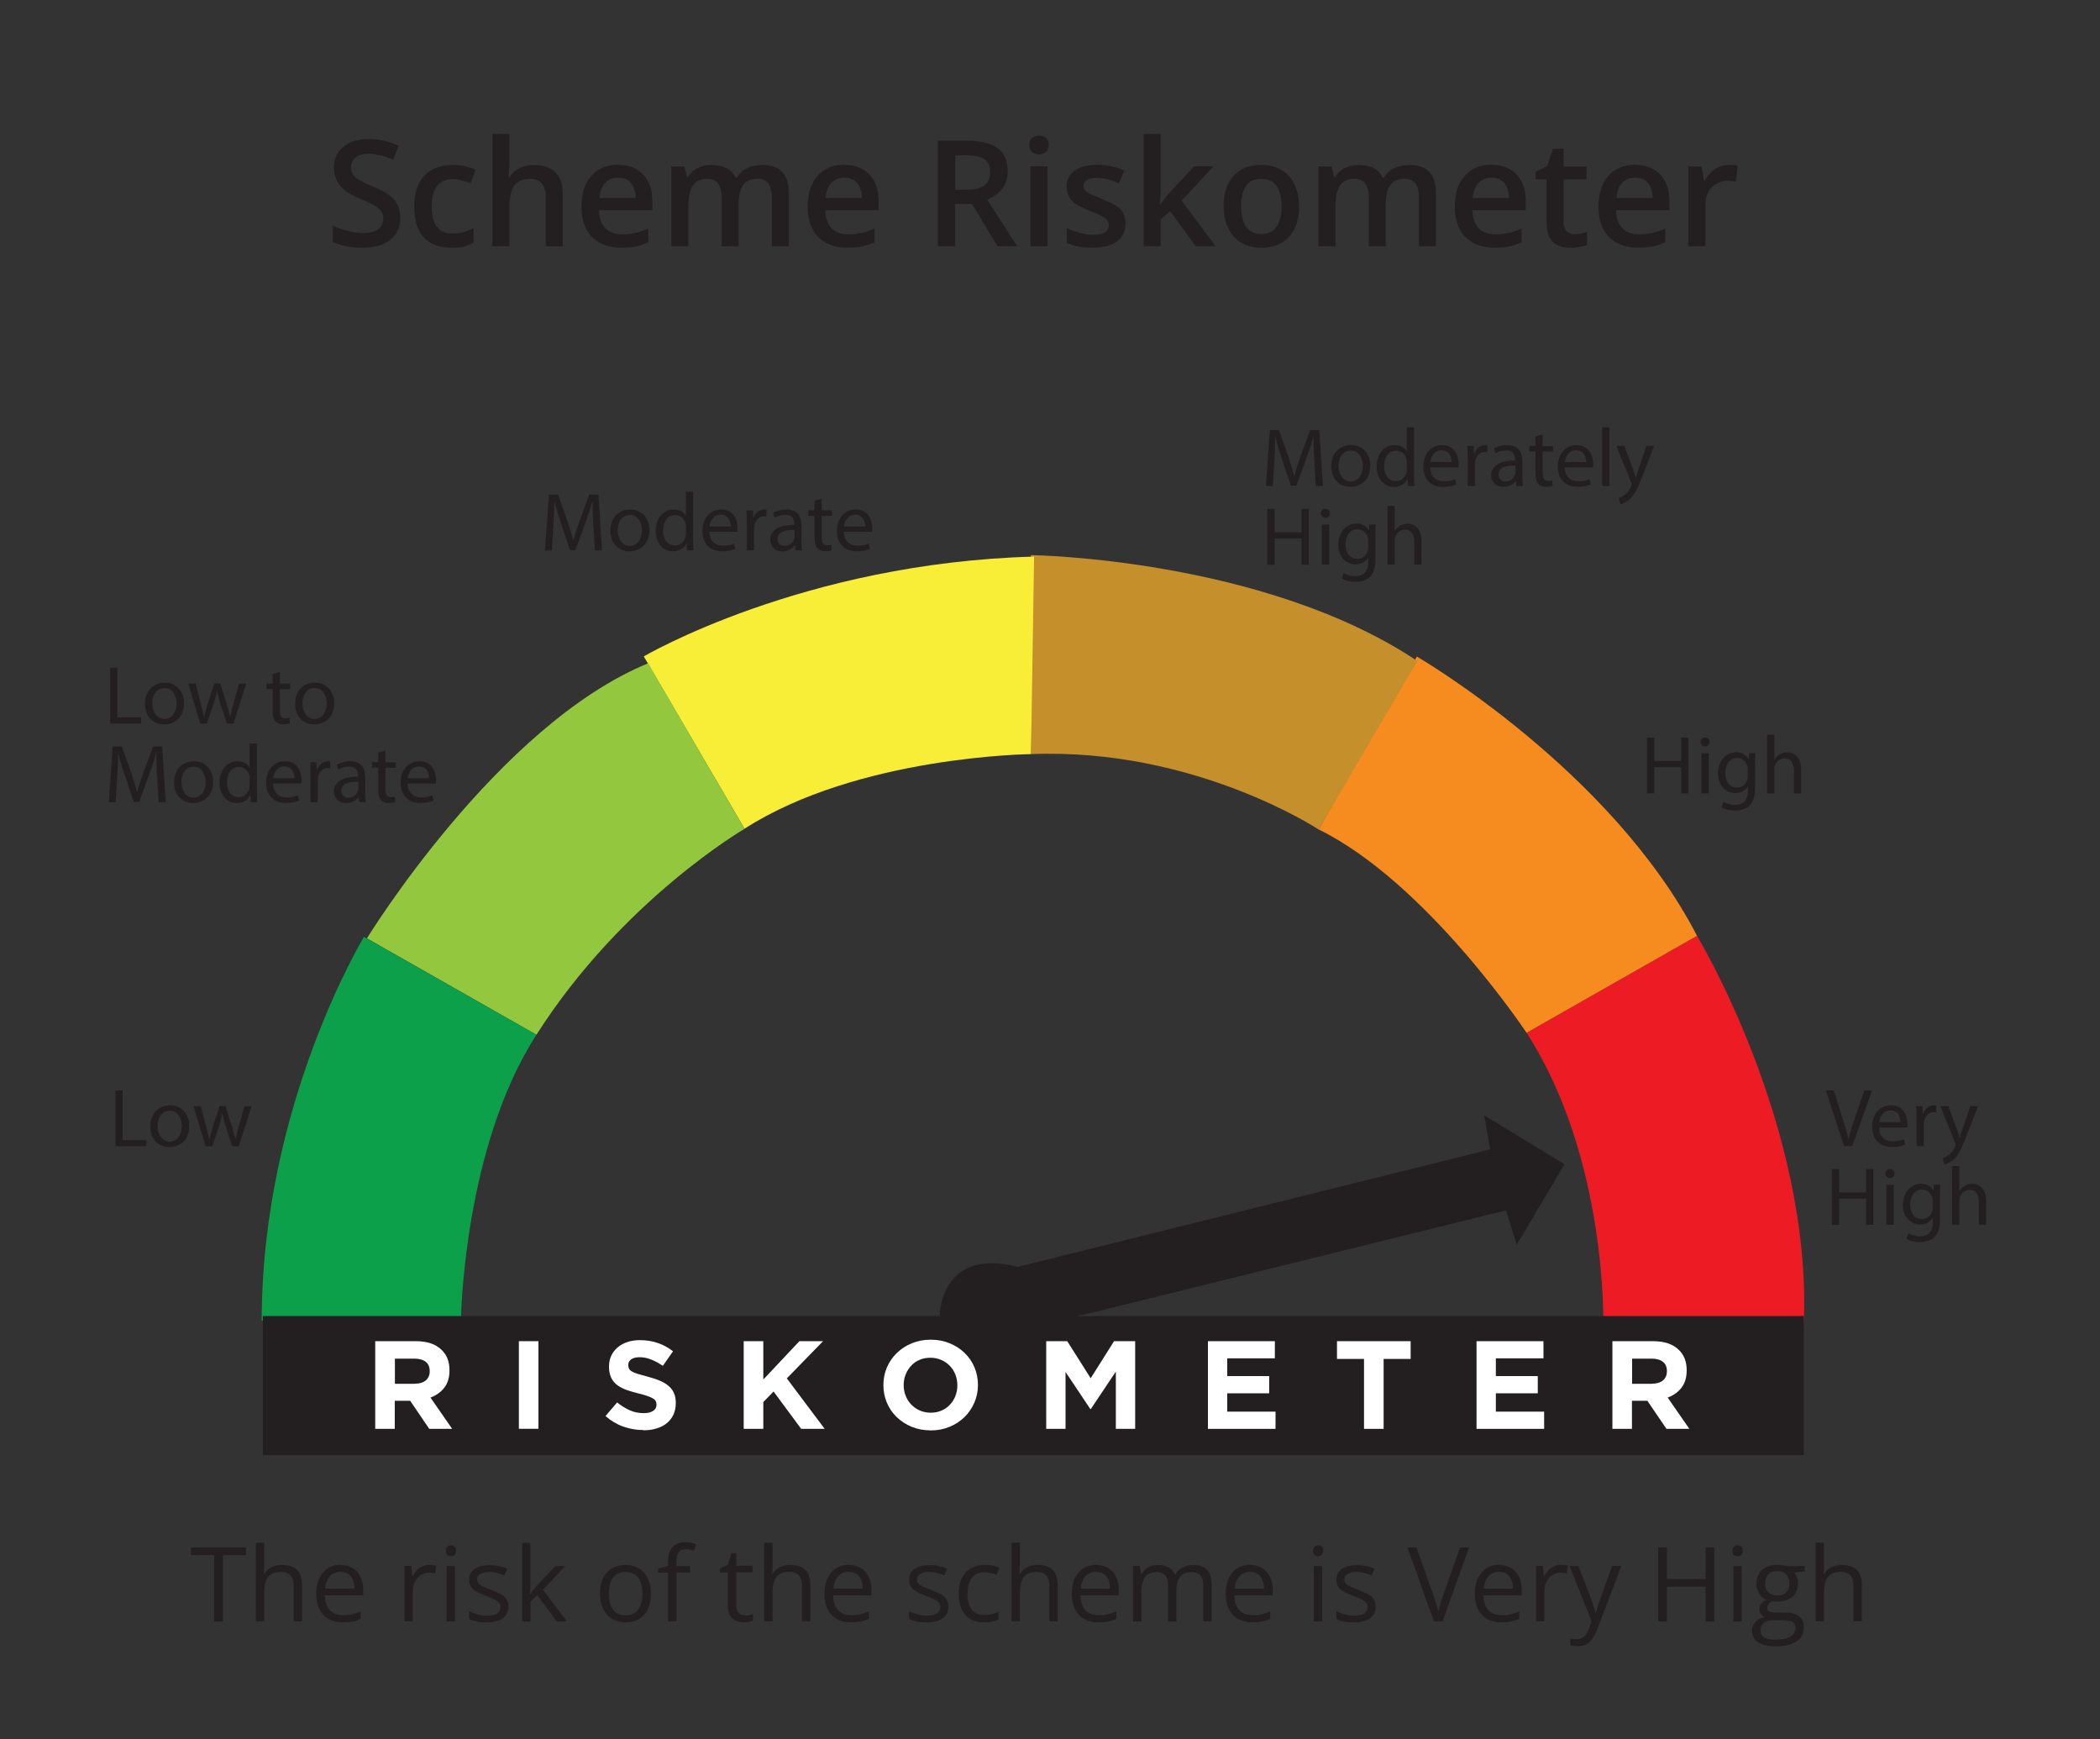 <?xml version="1.0" encoding="UTF-8"?>
<svg id="Layer_1" data-name="Layer 1" xmlns="http://www.w3.org/2000/svg" viewBox="0 0 280.51 232.26">
  <rect x="0" y="0" width="280.51" height="232.26" fill="#333333" stroke="none"/>
  <defs>
    <style>
      .cls-1, .cls-2 {
        fill: #fff;
      }

      .cls-3 {
        fill: #0da04a;
      }

      .cls-3, .cls-2, .cls-4 {
        fill-rule: evenodd;
      }

      .cls-5 {
        fill: #f68c1f;
      }

      .cls-6 {
        fill: #c58f2c;
      }

      .cls-7 {
        fill: #f8ed37;
      }

      .cls-4, .cls-8 {
        fill: none;
      }

      .cls-9 {
        fill: #93c83e;
      }

      .cls-10 {
        fill: #ed1c24;
      }

      .cls-11 {
        fill: #231f20;
      }
    </style>
  </defs>
  <g>
    <path class="cls-11" d="m29.76,216.56h-1.15v-8.86h-3.1v-1.01h7.35v1.01h-3.09v8.86Z"/>
    <path class="cls-11" d="m35.29,206.05v3.14c0,.18,0,.36-.01.54,0,.18-.02.35-.05.5h.07c.15-.26.35-.48.58-.66s.5-.31.81-.41c.3-.09.62-.14.96-.14.59,0,1.09.09,1.49.28.4.19.7.48.9.88.2.4.3.91.3,1.54v4.82h-1.11v-4.75c0-.62-.14-1.08-.42-1.38-.28-.31-.71-.46-1.29-.46-.55,0-.99.1-1.31.31-.33.21-.56.52-.7.92s-.21.9-.21,1.49v3.87h-1.12v-10.5h1.12Z"/>
    <path class="cls-11" d="m45.5,209.02c.63,0,1.17.14,1.62.42.45.28.79.67,1.03,1.17.24.5.36,1.09.36,1.76v.7h-5.11c.01.87.23,1.53.65,1.98.42.45,1.01.68,1.77.68.47,0,.88-.04,1.24-.13.36-.08.73-.21,1.12-.38v.99c-.37.17-.74.29-1.11.36-.37.08-.8.11-1.3.11-.71,0-1.33-.14-1.86-.44-.53-.29-.94-.72-1.23-1.28s-.44-1.25-.44-2.07.13-1.49.4-2.07c.27-.58.65-1.03,1.13-1.35.49-.31,1.06-.47,1.72-.47Zm-.01.92c-.6,0-1.08.2-1.43.59s-.57.94-.63,1.64h3.91c0-.44-.07-.83-.21-1.16-.13-.33-.33-.6-.6-.78-.27-.19-.62-.28-1.04-.28Z"/>
    <path class="cls-11" d="m57.37,209.02c.15,0,.3,0,.47.02s.31.04.43.06l-.14,1.04c-.12-.03-.26-.06-.4-.07-.15-.02-.29-.03-.42-.03-.3,0-.58.06-.84.18s-.49.29-.69.51c-.2.22-.35.49-.47.8s-.17.66-.17,1.04v3.97h-1.13v-7.4h.93l.12,1.36h.05c.15-.27.34-.53.55-.75.22-.23.47-.41.75-.54s.6-.2.96-.2Z"/>
    <path class="cls-11" d="m60.23,206.39c.18,0,.34.06.48.18.13.12.2.3.2.56s-.07.43-.2.55c-.13.12-.29.18-.48.18s-.35-.06-.48-.18c-.13-.12-.19-.31-.19-.55s.06-.44.19-.56c.13-.12.29-.18.48-.18Zm.55,2.77v7.4h-1.12v-7.4h1.12Z"/>
    <path class="cls-11" d="m67.93,214.53c0,.47-.12.87-.35,1.19-.24.32-.57.56-1.01.73-.44.16-.96.24-1.57.24-.52,0-.97-.04-1.34-.12s-.71-.2-.99-.34v-1.03c.3.15.66.28,1.08.41.42.12.85.18,1.28.18.64,0,1.1-.1,1.39-.31.29-.21.43-.49.43-.84,0-.2-.06-.38-.17-.54s-.31-.31-.58-.45-.64-.31-1.12-.48c-.47-.18-.88-.36-1.23-.54s-.61-.39-.8-.65-.28-.59-.28-1c0-.62.25-1.11.76-1.44.51-.34,1.17-.5,1.99-.5.45,0,.86.04,1.25.13.39.09.75.21,1.09.35l-.38.9c-.31-.13-.63-.24-.98-.33-.35-.09-.7-.13-1.06-.13-.52,0-.91.08-1.19.26-.28.17-.42.41-.42.7,0,.23.06.42.19.57.13.15.33.29.62.42.28.13.66.28,1.12.46.46.17.86.35,1.2.53.34.18.6.4.78.66s.27.59.27,1Z"/>
    <path class="cls-11" d="m70.85,206.05v5.45c0,.18,0,.4-.02.66-.01.26-.02.49-.03.69h.05c.09-.12.23-.29.42-.52s.34-.41.46-.55l2.46-2.62h1.32l-2.98,3.16,3.19,4.24h-1.35l-2.61-3.5-.9.82v2.68h-1.11v-10.5h1.11Z"/>
    <path class="cls-11" d="m86.96,212.84c0,.61-.08,1.15-.24,1.63-.16.48-.38.88-.68,1.21-.3.33-.66.58-1.08.75s-.9.26-1.43.26c-.5,0-.95-.09-1.36-.26s-.77-.42-1.07-.75c-.3-.33-.53-.73-.7-1.21-.16-.48-.25-1.02-.25-1.63,0-.81.14-1.5.41-2.07s.67-1,1.18-1.3c.51-.3,1.12-.45,1.83-.45s1.27.15,1.77.45c.51.3.9.74,1.18,1.31s.42,1.26.42,2.06Zm-5.63,0c0,.59.08,1.11.24,1.54.16.44.4.77.73,1.01s.75.36,1.27.36.93-.12,1.27-.36c.33-.24.57-.58.73-1.01.16-.44.24-.95.24-1.54s-.08-1.1-.24-1.53c-.16-.43-.4-.76-.73-1-.33-.23-.75-.35-1.28-.35-.77,0-1.33.25-1.69.76-.36.51-.54,1.21-.54,2.11Z"/>
    <path class="cls-11" d="m92.19,210.04h-1.84v6.52h-1.12v-6.52h-1.31v-.54l1.31-.37v-.49c0-.62.09-1.13.28-1.52.18-.39.45-.68.8-.86s.78-.28,1.28-.28c.28,0,.54.03.78.08.24.05.44.11.62.17l-.29.88c-.15-.05-.33-.1-.52-.14-.19-.04-.39-.06-.58-.06-.43,0-.74.14-.95.42-.2.28-.31.71-.31,1.3v.54h1.84v.88Z"/>
    <path class="cls-11" d="m99.53,215.77c.18,0,.37-.02.57-.05.19-.03.35-.07.47-.12v.87c-.13.06-.31.11-.54.15-.23.04-.46.06-.68.06-.39,0-.75-.07-1.07-.21-.32-.14-.57-.37-.77-.7s-.29-.78-.29-1.36v-4.39h-1.05v-.55l1.06-.44.45-1.61h.67v1.71h2.17v.88h-2.17v4.35c0,.46.11.81.32,1.04.21.23.5.34.85.34Z"/>
    <path class="cls-11" d="m103.19,206.05v3.14c0,.18,0,.36-.01.54,0,.18-.02.35-.05.5h.07c.15-.26.35-.48.58-.66s.5-.31.81-.41c.3-.09.62-.14.96-.14.59,0,1.09.09,1.49.28.4.19.7.48.9.88.2.4.3.91.3,1.54v4.82h-1.11v-4.75c0-.62-.14-1.08-.42-1.38-.28-.31-.71-.46-1.29-.46-.55,0-.99.1-1.31.31-.33.21-.56.52-.7.92s-.21.9-.21,1.49v3.87h-1.12v-10.5h1.12Z"/>
    <path class="cls-11" d="m113.39,209.02c.63,0,1.17.14,1.62.42.45.28.79.67,1.03,1.17.24.5.36,1.09.36,1.76v.7h-5.11c.01.87.23,1.53.65,1.98.42.45,1.01.68,1.77.68.47,0,.88-.04,1.24-.13.36-.08.73-.21,1.12-.38v.99c-.37.17-.74.29-1.11.36-.37.08-.8.11-1.3.11-.71,0-1.33-.14-1.86-.44-.53-.29-.94-.72-1.23-1.28s-.44-1.25-.44-2.07.13-1.49.4-2.07c.27-.58.65-1.03,1.13-1.35.49-.31,1.06-.47,1.72-.47Zm-.01.92c-.6,0-1.08.2-1.43.59s-.57.94-.63,1.64h3.91c0-.44-.07-.83-.21-1.16-.13-.33-.33-.6-.6-.78-.27-.19-.62-.28-1.04-.28Z"/>
    <path class="cls-11" d="m126.69,214.53c0,.47-.12.87-.35,1.19-.24.32-.57.56-1.01.73-.44.16-.96.24-1.57.24-.52,0-.97-.04-1.34-.12s-.71-.2-.99-.34v-1.03c.3.15.66.28,1.08.41.42.12.85.18,1.28.18.64,0,1.1-.1,1.39-.31.29-.21.43-.49.43-.84,0-.2-.06-.38-.17-.54s-.31-.31-.58-.45-.64-.31-1.12-.48c-.47-.18-.88-.36-1.23-.54s-.61-.39-.8-.65-.28-.59-.28-1c0-.62.25-1.11.76-1.44.51-.34,1.17-.5,1.99-.5.45,0,.86.04,1.25.13.39.09.75.21,1.09.35l-.38.9c-.31-.13-.63-.24-.98-.33-.35-.09-.7-.13-1.06-.13-.52,0-.91.08-1.19.26-.28.17-.42.41-.42.7,0,.23.06.42.19.57.13.15.33.29.62.42.28.13.66.28,1.12.46.46.17.86.35,1.2.53.34.18.6.4.78.66s.27.59.27,1Z"/>
    <path class="cls-11" d="m131.45,216.69c-.67,0-1.25-.14-1.76-.41-.51-.27-.9-.69-1.19-1.26-.28-.56-.43-1.27-.43-2.13s.15-1.63.45-2.2.71-.99,1.24-1.27c.53-.27,1.12-.41,1.8-.41.37,0,.73.04,1.07.11s.63.17.85.28l-.34.94c-.23-.09-.48-.17-.78-.24-.29-.07-.57-.11-.83-.11-.51,0-.94.11-1.28.33-.34.22-.59.54-.76.97-.17.43-.25.95-.25,1.58s.08,1.11.25,1.53c.16.42.41.75.74.97.33.22.73.33,1.23.33.39,0,.74-.04,1.06-.12s.6-.18.86-.29v1c-.25.13-.52.22-.83.29-.3.07-.66.1-1.08.1Z"/>
    <path class="cls-11" d="m136.23,206.05v3.14c0,.18,0,.36-.01.54,0,.18-.02.35-.05.5h.07c.15-.26.35-.48.58-.66s.5-.31.81-.41c.3-.09.62-.14.96-.14.59,0,1.09.09,1.49.28.4.19.7.48.9.88.2.4.3.91.3,1.54v4.82h-1.11v-4.75c0-.62-.14-1.08-.42-1.38-.28-.31-.71-.46-1.29-.46-.55,0-.99.1-1.31.31-.33.21-.56.52-.7.92s-.21.9-.21,1.49v3.87h-1.12v-10.5h1.12Z"/>
    <path class="cls-11" d="m146.43,209.02c.63,0,1.17.14,1.62.42.45.28.79.67,1.03,1.17.24.5.36,1.09.36,1.76v.7h-5.11c.01.87.23,1.53.65,1.98.42.45,1.01.68,1.77.68.47,0,.88-.04,1.24-.13.36-.08.73-.21,1.12-.38v.99c-.37.17-.74.29-1.11.36-.37.08-.8.11-1.3.11-.71,0-1.33-.14-1.86-.44-.53-.29-.94-.72-1.23-1.28s-.44-1.25-.44-2.07.13-1.49.4-2.07c.27-.58.65-1.03,1.13-1.35.49-.31,1.06-.47,1.72-.47Zm-.01.92c-.6,0-1.08.2-1.43.59s-.57.94-.63,1.64h3.91c0-.44-.07-.83-.21-1.16-.13-.33-.33-.6-.6-.78-.27-.19-.62-.28-1.04-.28Z"/>
    <path class="cls-11" d="m159.38,209.02c.81,0,1.43.21,1.84.64.41.42.62,1.11.62,2.05v4.85h-1.11v-4.79c0-.6-.13-1.05-.39-1.35-.26-.3-.64-.45-1.15-.45-.72,0-1.24.21-1.56.62-.32.41-.49,1.02-.49,1.83v4.14h-1.11v-4.79c0-.4-.06-.73-.17-1s-.29-.46-.51-.6-.51-.2-.86-.2c-.49,0-.88.1-1.18.3-.3.2-.51.5-.64.9-.13.4-.2.89-.2,1.47v3.92h-1.12v-7.4h.9l.17,1.05h.06c.15-.26.34-.47.56-.65.22-.18.48-.31.76-.4.28-.09.58-.13.89-.13.56,0,1.03.1,1.41.31.38.21.66.53.83.96h.06c.24-.43.58-.75,1-.96s.89-.31,1.39-.31Z"/>
    <path class="cls-11" d="m166.99,209.02c.63,0,1.17.14,1.62.42.45.28.79.67,1.03,1.17.24.5.36,1.09.36,1.76v.7h-5.11c.01.87.23,1.53.65,1.98.42.45,1.01.68,1.77.68.47,0,.88-.04,1.24-.13.36-.08.73-.21,1.12-.38v.99c-.37.17-.74.29-1.11.36-.37.08-.8.11-1.3.11-.71,0-1.33-.14-1.86-.44-.53-.29-.94-.72-1.23-1.28s-.44-1.25-.44-2.07.13-1.49.4-2.07c.27-.58.65-1.03,1.13-1.35.49-.31,1.06-.47,1.72-.47Zm-.01.92c-.6,0-1.08.2-1.43.59s-.57.94-.63,1.64h3.91c0-.44-.07-.83-.21-1.16-.13-.33-.33-.6-.6-.78-.27-.19-.62-.28-1.04-.28Z"/>
    <path class="cls-11" d="m176.07,206.39c.18,0,.34.06.48.18.13.12.2.3.2.56s-.07.43-.2.55c-.13.12-.29.18-.48.18s-.35-.06-.48-.18c-.13-.12-.19-.31-.19-.55s.06-.44.19-.56c.13-.12.29-.18.48-.18Zm.55,2.77v7.4h-1.12v-7.4h1.12Z"/>
    <path class="cls-11" d="m183.77,214.53c0,.47-.12.87-.35,1.19-.24.32-.57.56-1.01.73-.44.16-.96.24-1.57.24-.52,0-.97-.04-1.34-.12s-.71-.2-.99-.34v-1.03c.3.15.66.28,1.08.41.42.12.85.18,1.28.18.64,0,1.1-.1,1.39-.31.29-.21.43-.49.43-.84,0-.2-.06-.38-.17-.54s-.31-.31-.58-.45-.64-.31-1.12-.48c-.47-.18-.88-.36-1.23-.54s-.61-.39-.8-.65-.28-.59-.28-1c0-.62.25-1.11.76-1.44.51-.34,1.17-.5,1.99-.5.45,0,.86.04,1.25.13.39.09.75.21,1.09.35l-.38.9c-.31-.13-.63-.24-.98-.33-.35-.09-.7-.13-1.06-.13-.52,0-.91.08-1.19.26-.28.17-.42.41-.42.7,0,.23.06.42.19.57.13.15.33.29.62.42.28.13.66.28,1.12.46.46.17.86.35,1.2.53.34.18.6.4.78.66s.27.59.27,1Z"/>
    <path class="cls-11" d="m196.23,206.69l-3.54,9.87h-1.15l-3.54-9.87h1.2l2.31,6.5c.09.26.18.51.25.75.07.24.14.47.2.69.06.22.11.43.16.64.04-.21.1-.42.16-.64s.13-.46.2-.7c.08-.24.16-.49.26-.76l2.29-6.48h1.21Z"/>
    <path class="cls-11" d="m200.26,209.02c.63,0,1.17.14,1.62.42.45.28.79.67,1.03,1.17.24.5.36,1.09.36,1.76v.7h-5.11c.01.87.23,1.53.65,1.98.42.45,1.01.68,1.77.68.47,0,.88-.04,1.24-.13.36-.08.73-.21,1.12-.38v.99c-.37.17-.74.29-1.11.36-.37.08-.8.11-1.3.11-.71,0-1.33-.14-1.86-.44-.53-.29-.94-.72-1.23-1.28s-.44-1.25-.44-2.07.13-1.49.4-2.07c.27-.58.65-1.03,1.13-1.35.49-.31,1.06-.47,1.72-.47Zm-.01.92c-.6,0-1.08.2-1.43.59s-.57.94-.63,1.64h3.91c0-.44-.07-.83-.21-1.16-.13-.33-.33-.6-.6-.78-.27-.19-.62-.28-1.04-.28Z"/>
    <path class="cls-11" d="m208.53,209.02c.15,0,.3,0,.47.02s.31.04.43.06l-.14,1.04c-.12-.03-.26-.06-.4-.07-.15-.02-.29-.03-.42-.03-.3,0-.58.06-.84.18s-.49.29-.69.51c-.2.22-.35.49-.47.8s-.17.66-.17,1.04v3.97h-1.13v-7.4h.93l.12,1.36h.05c.15-.27.34-.53.55-.75.22-.23.47-.41.75-.54s.6-.2.96-.2Z"/>
    <path class="cls-11" d="m209.65,209.16h1.2l1.63,4.29c.09.25.18.49.26.73.08.23.15.45.22.66.06.21.11.42.15.61h.05c.06-.22.15-.52.27-.89.12-.37.24-.74.38-1.12l1.55-4.29h1.21l-3.22,8.48c-.17.45-.37.85-.6,1.19-.23.34-.5.6-.83.78-.32.18-.72.27-1.17.27-.21,0-.4-.01-.56-.04-.16-.02-.3-.05-.42-.08v-.9c.1.02.22.04.36.06s.29.03.44.03c.28,0,.52-.05.73-.16.2-.11.38-.26.53-.46.15-.2.28-.44.38-.72l.4-1.04-2.96-7.41Z"/>
    <path class="cls-11" d="m228.98,216.56h-1.15v-4.65h-5.18v4.65h-1.15v-9.87h1.15v4.21h5.18v-4.21h1.15v9.87Z"/>
    <path class="cls-11" d="m232.1,206.39c.18,0,.34.06.48.18.13.12.2.3.2.56s-.07.43-.2.55c-.13.12-.29.18-.48.18s-.35-.06-.48-.18c-.13-.12-.19-.31-.19-.55s.06-.44.19-.56c.13-.12.29-.18.48-.18Zm.55,2.77v7.4h-1.12v-7.4h1.12Z"/>
    <path class="cls-11" d="m237.08,219.88c-.97,0-1.72-.18-2.25-.54s-.79-.87-.79-1.52c0-.46.15-.86.44-1.19.29-.33.7-.55,1.23-.65-.19-.09-.36-.23-.5-.41s-.21-.39-.21-.62c0-.27.08-.51.23-.71s.38-.4.69-.59c-.39-.16-.7-.42-.94-.8s-.36-.81-.36-1.31c0-.53.11-.98.33-1.36.22-.38.54-.66.96-.86s.92-.3,1.52-.3c.13,0,.26,0,.39.02.13.01.26.03.38.05.12.02.23.04.32.07h2.54v.72l-1.36.17c.14.18.25.39.34.63.09.25.13.52.13.82,0,.74-.25,1.32-.75,1.76-.5.43-1.19.65-2.06.65-.21,0-.42-.02-.63-.05-.22.12-.39.26-.5.41s-.17.32-.17.51c0,.14.04.26.13.34.09.08.21.15.38.19s.37.06.6.06h1.3c.81,0,1.42.17,1.85.51.43.34.64.83.64,1.48,0,.82-.33,1.45-1,1.88s-1.63.66-2.89.66Zm.03-.88c.61,0,1.12-.06,1.52-.19s.7-.3.9-.53c.2-.23.3-.51.3-.83,0-.3-.07-.52-.2-.67-.13-.15-.33-.25-.59-.3-.26-.05-.58-.08-.96-.08h-1.28c-.33,0-.62.05-.87.16s-.44.26-.57.46-.2.45-.2.76c0,.4.17.71.51.92.34.21.82.31,1.44.31Zm.29-5.91c.54,0,.94-.13,1.21-.4.27-.27.4-.66.4-1.18,0-.55-.14-.97-.41-1.25s-.68-.42-1.21-.42-.91.14-1.18.43c-.28.29-.42.7-.42,1.25,0,.5.14.89.42,1.16.28.27.68.4,1.19.4Z"/>
    <path class="cls-11" d="m243.64,206.05v3.14c0,.18,0,.36-.01.54,0,.18-.02.35-.05.5h.07c.15-.26.35-.48.58-.66s.5-.31.81-.41c.3-.09.62-.14.96-.14.59,0,1.09.09,1.49.28.4.19.7.48.9.88.2.4.3.91.3,1.54v4.82h-1.11v-4.75c0-.62-.14-1.08-.42-1.38-.28-.31-.71-.46-1.29-.46-.55,0-.99.1-1.31.31-.33.21-.56.52-.7.92s-.21.9-.21,1.49v3.87h-1.12v-10.5h1.12Z"/>
  </g>
  <g>
    <path class="cls-11" d="m53.48,29.06c0,.84-.2,1.56-.61,2.16-.41.6-.99,1.07-1.75,1.39-.76.32-1.67.48-2.72.48-.51,0-1.01-.03-1.48-.09-.47-.06-.91-.14-1.33-.26s-.8-.25-1.14-.41v-2.18c.58.25,1.22.48,1.93.68.71.2,1.43.3,2.16.3.6,0,1.09-.08,1.48-.24.39-.16.69-.38.88-.67.2-.29.29-.63.29-1.03,0-.42-.11-.77-.34-1.06-.23-.29-.56-.55-1.02-.8-.45-.24-1.02-.5-1.71-.78-.46-.18-.9-.39-1.32-.63s-.79-.52-1.12-.84c-.33-.32-.59-.7-.78-1.15s-.29-.96-.29-1.55c0-.8.19-1.48.58-2.05s.93-1,1.62-1.31c.7-.3,1.51-.45,2.44-.45.74,0,1.44.08,2.09.24.65.16,1.29.37,1.92.65l-.73,1.87c-.58-.24-1.15-.43-1.69-.57s-1.09-.22-1.66-.22c-.49,0-.9.07-1.24.22s-.6.36-.78.63-.27.58-.27.94c0,.42.1.77.3,1.04.2.28.52.53.95.76.43.23.98.49,1.65.77.78.32,1.44.66,1.98,1.01.54.35.96.78,1.25,1.27.29.49.43,1.11.43,1.85Z"/>
    <path class="cls-11" d="m60.27,33.09c-1.01,0-1.88-.19-2.62-.58-.74-.39-1.31-.99-1.71-1.8-.4-.81-.6-1.84-.6-3.09s.22-2.36.66-3.18c.44-.82,1.04-1.43,1.81-1.82.77-.39,1.66-.59,2.67-.59.64,0,1.21.06,1.73.19s.96.28,1.32.46l-.68,1.81c-.39-.15-.79-.29-1.21-.4-.41-.11-.81-.17-1.19-.17-.62,0-1.14.14-1.56.42-.41.28-.72.69-.93,1.24s-.3,1.22-.3,2.02.1,1.44.31,1.98c.21.54.51.94.92,1.21.4.27.9.41,1.49.41s1.11-.07,1.57-.21c.46-.14.9-.32,1.31-.55v1.97c-.4.23-.84.4-1.3.52-.46.11-1.03.17-1.71.17Z"/>
    <path class="cls-11" d="m68.04,17.89v3.77c0,.39-.01.77-.03,1.15-.02.37-.05.66-.07.87h.13c.22-.37.5-.68.83-.92.33-.24.7-.42,1.1-.54s.84-.18,1.31-.18c.82,0,1.51.14,2.08.41s1.01.7,1.32,1.27c.31.57.46,1.31.46,2.23v6.96h-2.27v-6.54c0-.82-.17-1.44-.52-1.86-.34-.41-.87-.62-1.58-.62s-1.23.14-1.63.43c-.4.29-.69.71-.86,1.26-.17.55-.26,1.23-.26,2.03v5.29h-2.28v-15h2.28Z"/>
    <path class="cls-11" d="m82.57,22.02c.95,0,1.77.2,2.45.59.68.39,1.21.95,1.57,1.67.37.72.55,1.58.55,2.58v1.21h-7.13c.03,1.04.3,1.83.83,2.39.53.56,1.27.84,2.23.84.68,0,1.29-.07,1.84-.2.54-.13,1.1-.33,1.68-.58v1.84c-.53.25-1.08.43-1.63.55-.55.12-1.21.17-1.99.17-1.05,0-1.97-.2-2.77-.61-.8-.41-1.42-1.01-1.86-1.82-.44-.81-.67-1.82-.67-3.03s.2-2.21.61-3.05c.4-.84.97-1.47,1.71-1.91.73-.44,1.59-.66,2.56-.66Zm0,1.71c-.71,0-1.29.23-1.73.69-.44.46-.7,1.14-.78,2.03h4.85c0-.53-.1-1-.27-1.41-.17-.41-.43-.73-.77-.96s-.78-.35-1.31-.35Z"/>
    <path class="cls-11" d="m101.76,22.02c1.2,0,2.1.31,2.7.93.61.62.91,1.61.91,2.97v6.98h-2.27v-6.57c0-.82-.16-1.43-.47-1.84s-.79-.61-1.44-.61c-.9,0-1.55.29-1.94.86-.4.57-.59,1.4-.59,2.5v5.66h-2.27v-6.57c0-.55-.07-1-.21-1.36-.14-.36-.35-.63-.63-.81-.28-.18-.64-.27-1.07-.27-.62,0-1.12.14-1.49.42s-.63.69-.8,1.24c-.16.55-.24,1.22-.24,2.02v5.33h-2.28v-10.67h1.77l.32,1.44h.13c.22-.37.49-.68.81-.92s.69-.42,1.08-.54c.4-.12.81-.18,1.24-.18.8,0,1.47.14,2.02.42.55.28.95.71,1.22,1.28h.17c.33-.58.8-1.01,1.4-1.28.6-.28,1.23-.41,1.9-.41Z"/>
    <path class="cls-11" d="m112.79,22.02c.95,0,1.77.2,2.45.59.68.39,1.21.95,1.57,1.67.37.72.55,1.58.55,2.58v1.21h-7.13c.03,1.04.3,1.83.83,2.39.53.56,1.27.84,2.23.84.68,0,1.29-.07,1.84-.2.54-.13,1.1-.33,1.68-.58v1.84c-.53.25-1.08.43-1.63.55-.55.12-1.21.17-1.99.17-1.05,0-1.97-.2-2.77-.61-.8-.41-1.42-1.01-1.86-1.82-.44-.81-.67-1.82-.67-3.03s.2-2.21.61-3.05c.4-.84.97-1.47,1.71-1.91.73-.44,1.59-.66,2.56-.66Zm0,1.71c-.71,0-1.29.23-1.73.69-.44.46-.7,1.14-.78,2.03h4.85c0-.53-.1-1-.27-1.41-.17-.41-.43-.73-.77-.96s-.78-.35-1.31-.35Z"/>
    <path class="cls-11" d="m129.24,18.8c1.21,0,2.22.15,3.01.45.79.3,1.39.75,1.77,1.35.39.6.58,1.37.58,2.29,0,.69-.13,1.29-.39,1.78s-.59.9-1.01,1.22c-.42.32-.86.58-1.34.76l4,6.24h-2.61l-3.41-5.64h-2.26v5.64h-2.31v-14.1h3.96Zm-.15,1.94h-1.49v4.6h1.6c1.07,0,1.84-.2,2.33-.6.49-.4.73-.99.73-1.76s-.26-1.39-.78-1.73-1.31-.51-2.39-.51Z"/>
    <path class="cls-11" d="m138.8,18.13c.35,0,.65.09.9.28.25.19.38.51.38.96s-.13.77-.38.96-.55.29-.9.29-.67-.1-.92-.29c-.25-.19-.38-.51-.38-.96s.13-.78.38-.96c.25-.19.56-.28.92-.28Zm1.12,4.09v10.67h-2.28v-10.67h2.28Z"/>
    <path class="cls-11" d="m150.34,29.85c0,.7-.17,1.29-.51,1.77-.34.48-.84.85-1.49,1.09-.65.25-1.45.37-2.4.37-.75,0-1.39-.05-1.92-.16s-1.05-.27-1.53-.49v-1.96c.51.24,1.09.44,1.72.62s1.23.26,1.8.26c.74,0,1.27-.12,1.61-.35.33-.23.5-.55.5-.94,0-.23-.07-.44-.2-.62s-.38-.37-.73-.57c-.36-.2-.88-.43-1.58-.7-.68-.27-1.24-.54-1.71-.81-.46-.27-.81-.6-1.05-.98-.24-.38-.36-.87-.36-1.47,0-.95.38-1.67,1.13-2.16.75-.49,1.75-.74,2.98-.74.66,0,1.27.07,1.86.2.58.13,1.15.32,1.71.57l-.71,1.71c-.48-.21-.97-.38-1.45-.52-.49-.14-.98-.21-1.48-.21-.58,0-1.03.09-1.34.27-.31.18-.46.43-.46.76,0,.25.07.46.22.64.15.17.4.35.77.52.36.17.87.39,1.52.65.64.24,1.19.5,1.65.77.47.27.82.59,1.08.98.25.39.38.88.38,1.49Z"/>
    <path class="cls-11" d="m155.04,17.89v7.25c0,.33-.01.69-.04,1.08s-.05.75-.08,1.09h.05c.17-.22.37-.49.6-.79.23-.3.46-.57.67-.79l3.26-3.51h2.6l-4.27,4.59,4.55,6.08h-2.66l-3.41-4.69-1.27,1.1v3.59h-2.28v-15h2.28Z"/>
    <path class="cls-11" d="m173.53,27.54c0,.89-.12,1.67-.35,2.36-.23.69-.57,1.27-1.01,1.75-.44.48-.98.84-1.6,1.08-.62.24-1.33.37-2.11.37-.73,0-1.4-.12-2.02-.37-.61-.24-1.14-.6-1.59-1.08s-.79-1.06-1.04-1.75c-.24-.69-.37-1.48-.37-2.36,0-1.18.2-2.17.61-2.99.41-.82.99-1.44,1.75-1.88s1.66-.65,2.71-.65c.98,0,1.85.22,2.6.65s1.34,1.06,1.76,1.88.64,1.82.64,2.99Zm-7.74,0c0,.78.09,1.44.28,2,.19.55.48.98.88,1.27s.91.44,1.54.44,1.13-.15,1.53-.44c.4-.29.69-.71.88-1.27.19-.55.28-1.22.28-2s-.09-1.43-.28-1.97c-.19-.54-.48-.96-.88-1.24-.4-.29-.91-.43-1.54-.43-.94,0-1.62.31-2.05.94s-.65,1.53-.65,2.7Z"/>
    <path class="cls-11" d="m188.2,22.02c1.2,0,2.1.31,2.7.93.61.62.91,1.61.91,2.97v6.98h-2.27v-6.57c0-.82-.16-1.43-.47-1.84s-.79-.61-1.44-.61c-.9,0-1.55.29-1.94.86-.4.57-.59,1.4-.59,2.5v5.66h-2.27v-6.57c0-.55-.07-1-.21-1.36-.14-.36-.35-.63-.63-.81-.28-.18-.64-.27-1.07-.27-.62,0-1.12.14-1.49.42s-.63.69-.8,1.24c-.16.55-.24,1.22-.24,2.02v5.33h-2.28v-10.67h1.77l.32,1.44h.13c.22-.37.49-.68.81-.92s.69-.42,1.08-.54c.4-.12.81-.18,1.24-.18.8,0,1.47.14,2.02.42.55.28.95.71,1.22,1.28h.17c.33-.58.8-1.01,1.4-1.28.6-.28,1.23-.41,1.9-.41Z"/>
    <path class="cls-11" d="m199.23,22.02c.95,0,1.77.2,2.45.59.68.39,1.21.95,1.57,1.67.37.72.55,1.58.55,2.58v1.21h-7.13c.03,1.04.3,1.83.83,2.39.53.56,1.27.84,2.23.84.68,0,1.29-.07,1.84-.2.54-.13,1.1-.33,1.68-.58v1.84c-.53.25-1.08.43-1.63.55-.55.12-1.21.17-1.99.17-1.05,0-1.97-.2-2.77-.61-.8-.41-1.42-1.01-1.86-1.82-.44-.81-.67-1.82-.67-3.03s.2-2.21.61-3.05c.4-.84.97-1.47,1.71-1.91.73-.44,1.59-.66,2.56-.66Zm0,1.71c-.71,0-1.29.23-1.73.69-.44.46-.7,1.14-.78,2.03h4.85c0-.53-.1-1-.27-1.41-.17-.41-.43-.73-.77-.96s-.78-.35-1.31-.35Z"/>
    <path class="cls-11" d="m210.33,31.26c.3,0,.59-.03.88-.08.29-.05.55-.12.79-.2v1.72c-.25.11-.58.2-.97.28s-.81.12-1.24.12c-.6,0-1.15-.1-1.63-.3-.48-.2-.86-.55-1.15-1.05-.28-.49-.42-1.18-.42-2.05v-5.73h-1.46v-1.01l1.56-.81.74-2.29h1.43v2.37h3.06v1.74h-3.06v5.7c0,.54.14.94.41,1.21.27.26.63.4,1.07.4Z"/>
    <path class="cls-11" d="m218.42,22.02c.95,0,1.77.2,2.45.59.68.39,1.21.95,1.57,1.67.37.72.55,1.58.55,2.58v1.21h-7.13c.03,1.04.3,1.83.83,2.39.53.56,1.27.84,2.23.84.68,0,1.29-.07,1.84-.2.54-.13,1.1-.33,1.68-.58v1.84c-.53.25-1.08.43-1.63.55-.55.12-1.21.17-1.99.17-1.05,0-1.97-.2-2.77-.61-.8-.41-1.42-1.01-1.86-1.82-.44-.81-.67-1.82-.67-3.03s.2-2.21.61-3.05c.4-.84.97-1.47,1.71-1.91.73-.44,1.59-.66,2.56-.66Zm0,1.71c-.71,0-1.29.23-1.73.69-.44.46-.7,1.14-.78,2.03h4.85c0-.53-.1-1-.27-1.41-.17-.41-.43-.73-.77-.96s-.78-.35-1.31-.35Z"/>
    <path class="cls-11" d="m230.95,22.02c.18,0,.38,0,.59.03.21.02.4.04.55.08l-.21,2.13c-.14-.04-.3-.07-.5-.09-.2-.02-.37-.03-.53-.03-.4,0-.79.07-1.16.2-.37.14-.69.34-.97.6-.28.27-.5.6-.67,1-.16.4-.24.86-.24,1.39v5.57h-2.29v-10.67h1.78l.31,1.88h.11c.21-.38.48-.73.79-1.04.31-.31.68-.57,1.08-.76.41-.19.86-.28,1.35-.28Z"/>
  </g>
  <g>
    <path class="cls-11" d="m125.52,175.72s.03-9.18,10.43-6.52l63.1-15.69-.8-4.55,10.73,6.54-6.38,10.74-1.44-4.58-54.94,13.58-14,3.19-6.7-2.72Z"/>
    <path class="cls-10" d="m214.16,176.99s.59-22.28-10.25-39.05l22.77-12.95s15.4,25.48,14.26,51.88l-26.78.13Z"/>
    <path class="cls-5" d="m226.68,124.99l-22.77,12.95s-13.28-20.03-27.77-27.16l13.12-23.09s25.91,15.05,37.42,37.29Z"/>
    <path class="cls-6" d="m176.14,110.79s-16.57-10.94-38.41-10.07l-.02-26.58s31.02.41,51.61,14.14l-13.18,22.51Z"/>
    <path class="cls-7" d="m99.45,110.69l-13.46-23.02s21.28-12.51,52.14-13.33l-.41,26.38s-23.13.23-38.28,9.97Z"/>
    <path class="cls-9" d="m71.65,138.2l-22.64-12.87s17.45-28.5,37.57-36.74l12.87,22.11s-16.33,9.49-27.8,27.51Z"/>
    <path class="cls-3" d="m61.58,176.05s.35-22.8,10.07-37.84l-23.03-13.08s-13.66,22.45-13.66,51.27l26.62-.35Z"/>
    <path class="cls-4" d="m137.89,75.29c56.21,0,101.94,45.04,101.94,100.4,0,.61-.01,1.22-.03,1.83H35.99c-.02-.61-.03-1.22-.03-1.83,0-55.36,45.73-100.4,101.93-100.4m0-1.78c-57.3,0-103.74,45.75-103.74,102.18,0,1.21.05,2.41.09,3.61h207.3c.04-1.2.09-2.4.09-3.61,0-56.43-46.45-102.18-103.74-102.18Z"/>
    <path class="cls-4" d="m215,175.69h-1.81c0-40.9-33.78-74.16-75.3-74.16-41.52,0-75.3,33.27-75.3,74.16h-1.81c0-41.87,34.59-75.94,77.11-75.94s77.11,34.07,77.11,75.94"/>
    <rect class="cls-11" x="35.11" y="175.77" width="205.84" height="18.58"/>
    <g>
      <path class="cls-2" d="m50.13,179.13h5.43c1.51,0,2.66.39,3.46,1.19.68.67,1.02,1.56,1.02,2.67v.04c0,.95-.23,1.72-.7,2.32-.47.6-1.09,1.03-1.84,1.31l2.9,4.18h-3.06l-2.55-3.75h-2.06v3.75h-2.61v-11.7Zm5.26,5.68c.64,0,1.14-.15,1.49-.45.34-.3.52-.7.52-1.2v-.03c0-.56-.18-.97-.54-1.25-.36-.28-.87-.42-1.51-.42h-2.6v3.36h2.65Z"/>
      <rect class="cls-1" x="69.31" y="179.13" width="2.61" height="11.7"/>
      <path class="cls-2" d="m85.93,191c-.9,0-1.8-.16-2.67-.46-.87-.31-1.66-.78-2.38-1.41l1.55-1.82c.54.43,1.1.78,1.67,1.04.57.26,1.2.39,1.88.39.54,0,.97-.1,1.26-.3.3-.19.45-.46.45-.81v-.04c0-.17-.03-.31-.09-.44-.06-.13-.18-.25-.36-.36-.18-.11-.42-.22-.73-.33-.31-.11-.72-.23-1.22-.35-.6-.15-1.15-.31-1.63-.48-.49-.18-.9-.4-1.24-.66-.34-.26-.61-.59-.79-.98-.19-.39-.28-.87-.28-1.45v-.03c0-.53.1-1.02.3-1.44.2-.43.49-.8.85-1.11.36-.31.8-.55,1.31-.72.51-.17,1.07-.25,1.68-.25.87,0,1.67.13,2.4.39.73.25,1.4.62,2.01,1.1l-1.36,1.94c-.53-.36-1.05-.64-1.56-.84-.51-.21-1.02-.31-1.53-.31s-.89.1-1.15.29c-.25.2-.38.44-.38.73v.03c0,.19.04.35.11.49.07.14.21.27.4.38.19.11.46.21.79.32.33.1.76.22,1.27.35.6.16,1.14.33,1.61.53.47.2.87.43,1.19.7.33.27.57.59.73.96.17.37.25.81.25,1.32v.03c0,.58-.11,1.09-.32,1.55-.21.45-.51.83-.89,1.14-.38.31-.84.54-1.37.7-.53.16-1.12.24-1.76.24"/>
      <polygon class="cls-2" points="99.34 179.13 101.96 179.13 101.96 184.25 106.78 179.13 109.94 179.13 105.1 184.1 110.16 190.84 107.02 190.84 103.33 185.85 101.96 187.26 101.96 190.84 99.34 190.84 99.34 179.13"/>
      <path class="cls-2" d="m124.3,191.04c-.92,0-1.76-.16-2.53-.48-.77-.32-1.43-.75-1.99-1.29-.56-.54-1-1.18-1.31-1.91-.31-.73-.47-1.51-.47-2.35v-.03c0-.84.16-1.62.47-2.35.32-.73.76-1.37,1.32-1.92.56-.55,1.23-.98,2-1.3.78-.32,1.62-.48,2.54-.48s1.76.16,2.53.48c.77.32,1.44.75,1.99,1.29.56.54,1,1.18,1.31,1.91.31.73.47,1.51.47,2.35v.03c0,.84-.16,1.62-.48,2.35-.32.73-.75,1.37-1.31,1.92-.56.55-1.23.99-2.01,1.31-.77.32-1.62.48-2.54.48m.03-2.37c.52,0,1-.09,1.44-.28.44-.19.82-.45,1.13-.79.31-.33.56-.72.73-1.16.17-.44.26-.91.26-1.41v-.03c0-.5-.09-.97-.26-1.42-.18-.45-.43-.84-.75-1.17-.32-.33-.7-.6-1.15-.79-.44-.19-.92-.29-1.44-.29s-1.02.09-1.45.28c-.44.19-.81.45-1.12.79-.31.33-.56.72-.73,1.16-.18.44-.27.91-.27,1.41v.03c0,.5.09.97.27,1.42.17.44.42.84.75,1.17.32.33.7.6,1.14.79.44.19.92.29,1.45.29Z"/>
      <polygon class="cls-2" points="139.75 179.13 142.56 179.13 145.69 184.08 148.81 179.13 151.63 179.13 151.63 190.84 149.05 190.84 149.05 183.19 145.71 188.19 145.64 188.19 142.33 183.24 142.33 190.84 139.75 190.84 139.75 179.13"/>
      <polygon class="cls-2" points="182.2 181.5 178.59 181.5 178.59 179.13 188.43 179.13 188.43 181.5 184.82 181.5 184.82 190.84 182.2 190.84 182.2 181.5"/>
      <polygon class="cls-2" points="197.23 179.13 206.17 179.13 206.17 181.42 199.81 181.42 199.81 183.79 205.41 183.79 205.41 186.09 199.81 186.09 199.81 188.54 206.26 188.54 206.26 190.84 197.23 190.84 197.23 179.13"/>
      <polygon class="cls-2" points="161.35 179.13 170.29 179.13 170.29 181.42 163.93 181.42 163.93 183.79 169.53 183.79 169.53 186.09 163.93 186.09 163.93 188.54 170.38 188.54 170.38 190.84 161.35 190.84 161.35 179.13"/>
      <path class="cls-2" d="m215.39,179.13h5.43c1.51,0,2.66.39,3.46,1.19.68.67,1.02,1.56,1.02,2.67v.04c0,.95-.23,1.72-.7,2.32-.47.6-1.08,1.03-1.84,1.31l2.9,4.18h-3.06l-2.55-3.75h-2.06v3.75h-2.61v-11.7Zm5.26,5.68c.64,0,1.14-.15,1.49-.45.34-.3.52-.7.52-1.2v-.03c0-.56-.18-.97-.54-1.25-.36-.28-.87-.42-1.51-.42h-2.6v3.36h2.65Z"/>
    </g>
    <rect class="cls-8" x="15.25" y="58.2" width="244.97" height="148.86"/>
    <g>
      <path class="cls-11" d="m15.42,145.64h.96v6.64h3.18v.81h-4.14v-7.45Z"/>
      <path class="cls-11" d="m25.29,150.37c0,1.98-1.37,2.84-2.66,2.84-1.45,0-2.56-1.06-2.56-2.75,0-1.79,1.17-2.84,2.65-2.84s2.57,1.12,2.57,2.75Zm-4.24.06c0,1.17.67,2.05,1.62,2.05s1.62-.87,1.62-2.08c0-.91-.45-2.05-1.6-2.05s-1.65,1.06-1.65,2.08Z"/>
      <path class="cls-11" d="m26.83,147.74l.71,2.72c.15.6.3,1.15.4,1.7h.03c.12-.54.3-1.12.48-1.69l.87-2.73h.82l.83,2.67c.2.64.35,1.2.48,1.75h.03c.09-.54.23-1.1.41-1.73l.76-2.68h.96l-1.72,5.35h-.88l-.82-2.55c-.19-.6-.34-1.13-.48-1.76h-.02c-.13.64-.3,1.19-.49,1.77l-.86,2.54h-.88l-1.61-5.35h.99Z"/>
    </g>
    <g>
      <path class="cls-11" d="m14.71,89.19h.96v6.64h3.18v.81h-4.14v-7.45Z"/>
      <path class="cls-11" d="m24.58,93.92c0,1.98-1.37,2.84-2.66,2.84-1.45,0-2.56-1.06-2.56-2.75,0-1.79,1.17-2.84,2.65-2.84s2.57,1.12,2.57,2.75Zm-4.24.06c0,1.17.67,2.05,1.62,2.05s1.62-.87,1.62-2.08c0-.91-.45-2.05-1.6-2.05s-1.65,1.06-1.65,2.08Z"/>
      <path class="cls-11" d="m26.12,91.29l.71,2.72c.15.6.3,1.15.4,1.7h.03c.12-.54.3-1.12.48-1.69l.87-2.73h.82l.83,2.67c.2.64.35,1.2.48,1.75h.03c.09-.54.23-1.11.41-1.73l.76-2.68h.96l-1.72,5.35h-.88l-.82-2.55c-.19-.6-.34-1.13-.48-1.76h-.02c-.13.64-.3,1.19-.49,1.77l-.86,2.54h-.88l-1.61-5.35h.99Z"/>
      <path class="cls-11" d="m37.38,89.76v1.54h1.39v.74h-1.39v2.88c0,.66.19,1.04.73,1.04.25,0,.44-.03.56-.07l.04.73c-.19.08-.49.13-.86.13-.45,0-.82-.14-1.05-.41-.28-.29-.38-.76-.38-1.39v-2.92h-.83v-.74h.83v-1.28l.95-.25Z"/>
      <path class="cls-11" d="m44.64,93.92c0,1.98-1.37,2.84-2.66,2.84-1.45,0-2.56-1.06-2.56-2.75,0-1.79,1.17-2.84,2.65-2.84s2.57,1.12,2.57,2.75Zm-4.24.06c0,1.17.67,2.05,1.62,2.05s1.62-.87,1.62-2.08c0-.91-.45-2.05-1.6-2.05s-1.65,1.06-1.65,2.08Z"/>
      <path class="cls-11" d="m20.99,103.87c-.06-1.04-.12-2.29-.11-3.21h-.03c-.25.87-.56,1.8-.94,2.83l-1.31,3.61h-.73l-1.2-3.55c-.35-1.05-.65-2.01-.86-2.89h-.02c-.02.93-.08,2.18-.14,3.29l-.2,3.19h-.92l.52-7.45h1.23l1.27,3.6c.31.92.56,1.73.75,2.51h.03c.19-.75.45-1.57.78-2.51l1.33-3.6h1.23l.46,7.45h-.94l-.19-3.27Z"/>
      <path class="cls-11" d="m28.47,104.42c0,1.98-1.37,2.84-2.66,2.84-1.45,0-2.56-1.06-2.56-2.75,0-1.79,1.17-2.84,2.65-2.84s2.57,1.12,2.57,2.75Zm-4.24.06c0,1.17.67,2.05,1.62,2.05s1.62-.87,1.62-2.08c0-.91-.45-2.05-1.6-2.05s-1.65,1.06-1.65,2.08Z"/>
      <path class="cls-11" d="m34.32,99.3v6.46c0,.47.01,1.02.04,1.38h-.87l-.04-.93h-.02c-.3.6-.95,1.05-1.82,1.05-1.29,0-2.29-1.09-2.29-2.72-.01-1.78,1.09-2.87,2.4-2.87.82,0,1.37.39,1.61.82h.02v-3.19h.97Zm-.97,4.67c0-.12-.01-.29-.04-.41-.14-.62-.67-1.13-1.4-1.13-1.01,0-1.6.88-1.6,2.07,0,1.08.53,1.98,1.58,1.98.65,0,1.25-.43,1.42-1.16.03-.13.04-.26.04-.42v-.93Z"/>
      <path class="cls-11" d="m36.48,104.64c.02,1.32.86,1.86,1.83,1.86.7,0,1.12-.12,1.48-.28l.17.7c-.34.15-.93.33-1.78.33-1.65,0-2.63-1.08-2.63-2.7s.95-2.88,2.51-2.88c1.75,0,2.21,1.54,2.21,2.52,0,.2-.02.35-.03.45h-3.76Zm2.85-.7c.01-.62-.25-1.58-1.35-1.58-.98,0-1.41.91-1.49,1.58h2.84Z"/>
      <path class="cls-11" d="m41.47,103.46c0-.63-.01-1.17-.04-1.67h.85l.03,1.05h.04c.24-.72.83-1.17,1.48-1.17.11,0,.19.01.28.03v.92c-.1-.02-.2-.03-.33-.03-.68,0-1.17.52-1.3,1.25-.02.13-.04.29-.04.45v2.85h-.96v-3.68Z"/>
      <path class="cls-11" d="m47.99,107.14l-.08-.67h-.03c-.3.42-.87.79-1.64.79-1.08,0-1.63-.76-1.63-1.54,0-1.29,1.15-2,3.21-1.99v-.11c0-.44-.12-1.24-1.22-1.24-.5,0-1.02.15-1.39.4l-.22-.64c.44-.29,1.08-.48,1.76-.48,1.64,0,2.03,1.12,2.03,2.19v2c0,.46.02.92.09,1.28h-.88Zm-.14-2.73c-1.06-.02-2.26.17-2.26,1.2,0,.63.42.93.92.93.7,0,1.14-.44,1.29-.89.03-.1.06-.21.06-.31v-.93Z"/>
      <path class="cls-11" d="m51.48,100.26v1.54h1.39v.74h-1.39v2.88c0,.66.19,1.04.73,1.04.25,0,.44-.03.56-.07l.04.73c-.19.08-.49.13-.86.13-.45,0-.82-.14-1.05-.41-.28-.29-.38-.76-.38-1.39v-2.92h-.83v-.74h.83v-1.28l.95-.25Z"/>
      <path class="cls-11" d="m54.45,104.64c.02,1.32.86,1.86,1.83,1.86.7,0,1.12-.12,1.48-.28l.17.7c-.34.15-.93.33-1.78.33-1.65,0-2.63-1.08-2.63-2.7s.95-2.88,2.51-2.88c1.75,0,2.21,1.54,2.21,2.52,0,.2-.02.35-.03.45h-3.76Zm2.85-.7c.01-.62-.25-1.58-1.35-1.58-.98,0-1.41.91-1.49,1.58h2.84Z"/>
    </g>
    <g>
      <path class="cls-11" d="m79.26,70.24c-.06-1.04-.12-2.29-.11-3.21h-.03c-.25.87-.56,1.8-.94,2.83l-1.31,3.61h-.73l-1.2-3.55c-.35-1.05-.65-2.01-.86-2.89h-.02c-.02.93-.08,2.18-.14,3.29l-.2,3.19h-.92l.52-7.45h1.23l1.27,3.6c.31.92.56,1.73.75,2.51h.03c.19-.75.45-1.57.78-2.51l1.33-3.6h1.23l.46,7.45h-.94l-.19-3.27Z"/>
      <path class="cls-11" d="m86.75,70.79c0,1.98-1.37,2.84-2.66,2.84-1.45,0-2.56-1.06-2.56-2.75,0-1.79,1.17-2.84,2.65-2.84s2.57,1.12,2.57,2.75Zm-4.24.06c0,1.17.67,2.06,1.62,2.06s1.62-.87,1.62-2.08c0-.91-.45-2.05-1.6-2.05s-1.65,1.06-1.65,2.08Z"/>
      <path class="cls-11" d="m92.59,65.67v6.46c0,.48.01,1.02.04,1.38h-.87l-.04-.93h-.02c-.3.6-.95,1.05-1.82,1.05-1.29,0-2.29-1.09-2.29-2.72-.01-1.78,1.09-2.87,2.4-2.87.82,0,1.37.39,1.61.82h.02v-3.19h.97Zm-.97,4.67c0-.12-.01-.29-.04-.41-.14-.62-.67-1.13-1.4-1.13-1.01,0-1.6.88-1.6,2.07,0,1.08.53,1.98,1.58,1.98.65,0,1.25-.43,1.42-1.16.03-.13.04-.27.04-.42v-.93Z"/>
      <path class="cls-11" d="m94.75,71.02c.02,1.31.86,1.86,1.83,1.86.7,0,1.12-.12,1.48-.28l.17.7c-.34.15-.93.33-1.78.33-1.65,0-2.63-1.08-2.63-2.7s.95-2.88,2.51-2.88c1.75,0,2.21,1.54,2.21,2.52,0,.2-.02.35-.03.45h-3.76Zm2.85-.7c.01-.62-.25-1.58-1.35-1.58-.98,0-1.41.91-1.49,1.58h2.84Z"/>
      <path class="cls-11" d="m99.75,69.83c0-.63-.01-1.17-.04-1.67h.85l.03,1.05h.04c.24-.72.83-1.17,1.48-1.17.11,0,.19.01.28.03v.92c-.1-.02-.2-.03-.33-.03-.68,0-1.17.52-1.3,1.25-.02.13-.04.29-.04.45v2.85h-.96v-3.68Z"/>
      <path class="cls-11" d="m106.27,73.51l-.08-.67h-.03c-.3.42-.87.8-1.64.8-1.08,0-1.63-.76-1.63-1.54,0-1.29,1.15-2,3.21-1.99v-.11c0-.44-.12-1.24-1.22-1.24-.5,0-1.02.15-1.39.4l-.22-.64c.44-.29,1.08-.48,1.76-.48,1.64,0,2.03,1.12,2.03,2.19v2c0,.46.02.92.09,1.28h-.88Zm-.14-2.73c-1.06-.02-2.26.17-2.26,1.2,0,.63.42.93.92.93.7,0,1.14-.44,1.29-.89.03-.1.06-.21.06-.31v-.93Z"/>
      <path class="cls-11" d="m109.76,66.63v1.54h1.39v.74h-1.39v2.88c0,.66.19,1.04.73,1.04.25,0,.44-.03.56-.07l.04.73c-.19.08-.49.13-.86.13-.45,0-.82-.14-1.05-.41-.28-.29-.38-.76-.38-1.39v-2.92h-.83v-.74h.83v-1.28l.95-.25Z"/>
      <path class="cls-11" d="m112.72,71.02c.02,1.31.86,1.86,1.83,1.86.7,0,1.12-.12,1.48-.28l.17.7c-.34.15-.93.33-1.78.33-1.65,0-2.63-1.08-2.63-2.7s.95-2.88,2.51-2.88c1.75,0,2.21,1.54,2.21,2.52,0,.2-.02.35-.03.45h-3.76Zm2.85-.7c.01-.62-.25-1.58-1.35-1.58-.98,0-1.41.91-1.49,1.58h2.84Z"/>
    </g>
    <g>
      <path class="cls-11" d="m175.56,61.64c-.06-1.04-.12-2.29-.11-3.21h-.03c-.25.87-.56,1.8-.94,2.83l-1.31,3.61h-.73l-1.2-3.55c-.35-1.05-.65-2.01-.86-2.89h-.02c-.02.93-.08,2.18-.14,3.29l-.2,3.19h-.92l.52-7.45h1.23l1.27,3.6c.31.92.56,1.73.75,2.51h.03c.19-.75.45-1.57.78-2.51l1.33-3.6h1.23l.46,7.45h-.94l-.19-3.27Z"/>
      <path class="cls-11" d="m183.04,62.19c0,1.98-1.37,2.84-2.66,2.84-1.45,0-2.56-1.06-2.56-2.75,0-1.79,1.17-2.84,2.65-2.84s2.57,1.12,2.57,2.75Zm-4.24.06c0,1.17.67,2.06,1.62,2.06s1.62-.87,1.62-2.08c0-.91-.45-2.05-1.6-2.05s-1.65,1.06-1.65,2.08Z"/>
      <path class="cls-11" d="m188.89,57.07v6.46c0,.48.01,1.02.04,1.38h-.87l-.04-.93h-.02c-.3.6-.95,1.05-1.82,1.05-1.29,0-2.29-1.09-2.29-2.72-.01-1.78,1.09-2.87,2.4-2.87.82,0,1.37.39,1.61.82h.02v-3.19h.97Zm-.97,4.67c0-.12-.01-.29-.04-.41-.14-.62-.67-1.13-1.4-1.13-1.01,0-1.6.88-1.6,2.07,0,1.08.53,1.98,1.58,1.98.65,0,1.25-.43,1.42-1.16.03-.13.04-.27.04-.42v-.93Z"/>
      <path class="cls-11" d="m191.05,62.42c.02,1.31.86,1.86,1.83,1.86.7,0,1.12-.12,1.48-.28l.17.7c-.34.15-.93.33-1.78.33-1.65,0-2.63-1.08-2.63-2.7s.95-2.88,2.51-2.88c1.75,0,2.21,1.54,2.21,2.52,0,.2-.02.35-.03.45h-3.76Zm2.85-.7c.01-.62-.25-1.58-1.35-1.58-.98,0-1.41.91-1.49,1.58h2.84Z"/>
      <path class="cls-11" d="m196.04,61.23c0-.63-.01-1.17-.04-1.67h.85l.03,1.05h.04c.24-.72.83-1.17,1.48-1.17.11,0,.19.01.28.03v.92c-.1-.02-.2-.03-.33-.03-.68,0-1.17.52-1.3,1.25-.02.13-.04.29-.04.45v2.85h-.96v-3.68Z"/>
      <path class="cls-11" d="m202.56,64.91l-.08-.67h-.03c-.3.42-.87.8-1.64.8-1.08,0-1.63-.76-1.63-1.54,0-1.29,1.15-2,3.21-1.99v-.11c0-.44-.12-1.24-1.22-1.24-.5,0-1.02.15-1.39.4l-.22-.64c.44-.29,1.08-.48,1.76-.48,1.64,0,2.03,1.12,2.03,2.19v2c0,.46.02.92.09,1.28h-.88Zm-.14-2.73c-1.06-.02-2.26.17-2.26,1.2,0,.63.42.93.92.93.7,0,1.14-.44,1.29-.89.03-.1.06-.21.06-.31v-.93Z"/>
      <path class="cls-11" d="m206.06,58.03v1.54h1.39v.74h-1.39v2.88c0,.66.19,1.04.73,1.04.25,0,.44-.03.56-.07l.04.73c-.19.08-.49.13-.86.13-.45,0-.82-.14-1.05-.41-.28-.29-.38-.76-.38-1.39v-2.92h-.83v-.74h.83v-1.28l.95-.25Z"/>
      <path class="cls-11" d="m209.02,62.42c.02,1.31.86,1.86,1.83,1.86.7,0,1.12-.12,1.48-.28l.17.7c-.34.15-.93.33-1.78.33-1.65,0-2.63-1.08-2.63-2.7s.95-2.88,2.51-2.88c1.75,0,2.21,1.54,2.21,2.52,0,.2-.02.35-.03.45h-3.76Zm2.85-.7c.01-.62-.25-1.58-1.35-1.58-.98,0-1.41.91-1.49,1.58h2.84Z"/>
      <path class="cls-11" d="m214.02,57.07h.97v7.84h-.97v-7.84Z"/>
      <path class="cls-11" d="m216.98,59.57l1.17,3.16c.12.35.25.77.34,1.09h.02c.1-.32.21-.73.34-1.12l1.06-3.14h1.03l-1.46,3.81c-.7,1.83-1.17,2.77-1.83,3.35-.48.42-.95.59-1.19.63l-.24-.82c.24-.08.56-.23.85-.48.27-.21.6-.59.82-1.08.04-.1.08-.18.08-.23s-.02-.13-.07-.25l-1.98-4.93h1.06Z"/>
      <path class="cls-11" d="m170.25,67.97v3.12h3.6v-3.12h.97v7.45h-.97v-3.49h-3.6v3.49h-.96v-7.45h.96Z"/>
      <path class="cls-11" d="m177.65,68.56c.01.33-.23.6-.62.6-.34,0-.59-.27-.59-.6s.25-.61.61-.61.6.27.6.61Zm-1.08,6.85v-5.35h.97v5.35h-.97Z"/>
      <path class="cls-11" d="m183.76,70.06c-.02.39-.04.82-.04,1.47v3.1c0,1.23-.24,1.98-.76,2.44-.52.49-1.27.64-1.94.64s-1.35-.15-1.78-.44l.24-.74c.35.22.91.42,1.57.42.99,0,1.72-.52,1.72-1.87v-.6h-.02c-.3.5-.87.9-1.7.9-1.33,0-2.28-1.13-2.28-2.61,0-1.81,1.18-2.84,2.41-2.84.93,0,1.44.49,1.67.93h.02l.04-.81h.85Zm-1.01,2.11c0-.17-.01-.31-.06-.44-.18-.56-.65-1.03-1.36-1.03-.93,0-1.59.78-1.59,2.02,0,1.05.53,1.92,1.58,1.92.6,0,1.14-.38,1.35-.99.06-.17.08-.35.08-.52v-.96Z"/>
      <path class="cls-11" d="m185.33,67.57h.97v3.34h.02c.15-.28.4-.52.7-.69.29-.17.63-.28.99-.28.72,0,1.87.44,1.87,2.29v3.18h-.97v-3.07c0-.86-.32-1.59-1.24-1.59-.63,0-1.13.44-1.3.97-.06.13-.07.28-.07.46v3.23h-.97v-7.84Z"/>
    </g>
    <g>
      <path class="cls-11" d="m220.96,98.51v3.12h3.6v-3.12h.97v7.45h-.97v-3.49h-3.6v3.49h-.96v-7.45h.96Z"/>
      <path class="cls-11" d="m228.36,99.1c.01.33-.23.6-.62.6-.34,0-.59-.26-.59-.6s.25-.61.61-.61.6.27.6.61Zm-1.08,6.85v-5.35h.97v5.35h-.97Z"/>
      <path class="cls-11" d="m234.47,100.61c-.02.39-.04.82-.04,1.47v3.1c0,1.23-.24,1.98-.76,2.44-.52.49-1.27.64-1.94.64s-1.35-.15-1.78-.44l.24-.74c.35.22.91.42,1.57.42.99,0,1.72-.52,1.72-1.87v-.6h-.02c-.3.5-.87.89-1.7.89-1.33,0-2.28-1.13-2.28-2.61,0-1.81,1.18-2.84,2.41-2.84.93,0,1.44.49,1.67.93h.02l.04-.81h.85Zm-1.01,2.11c0-.17-.01-.31-.06-.44-.18-.56-.65-1.03-1.36-1.03-.93,0-1.59.78-1.59,2.02,0,1.05.53,1.92,1.58,1.92.6,0,1.14-.38,1.35-.99.06-.17.08-.35.08-.52v-.96Z"/>
      <path class="cls-11" d="m236.04,98.11h.97v3.34h.02c.15-.28.4-.52.7-.69.29-.17.63-.28.99-.28.72,0,1.87.44,1.87,2.29v3.18h-.97v-3.07c0-.86-.32-1.59-1.24-1.59-.63,0-1.13.44-1.3.97-.06.13-.07.28-.07.46v3.23h-.97v-7.84Z"/>
    </g>
    <g>
      <path class="cls-11" d="m246.33,153.09l-2.43-7.45h1.04l1.16,3.67c.32,1.01.6,1.91.8,2.78h.02c.21-.86.52-1.8.85-2.77l1.26-3.68h1.03l-2.66,7.45h-1.06Z"/>
      <path class="cls-11" d="m251.01,150.59c.02,1.32.86,1.86,1.83,1.86.7,0,1.12-.12,1.48-.28l.17.7c-.34.15-.93.33-1.78.33-1.65,0-2.63-1.08-2.63-2.7s.95-2.88,2.51-2.88c1.75,0,2.21,1.54,2.21,2.52,0,.2-.02.35-.03.45h-3.76Zm2.85-.7c.01-.62-.25-1.58-1.35-1.58-.98,0-1.41.91-1.49,1.58h2.84Z"/>
      <path class="cls-11" d="m256,149.41c0-.63-.01-1.17-.04-1.67h.85l.03,1.05h.04c.24-.72.83-1.17,1.48-1.17.11,0,.19.01.28.03v.92c-.1-.02-.2-.03-.33-.03-.68,0-1.17.52-1.3,1.25-.02.13-.04.29-.04.45v2.85h-.96v-3.68Z"/>
      <path class="cls-11" d="m260.25,147.74l1.17,3.16c.12.35.25.77.34,1.09h.02c.1-.32.21-.73.34-1.12l1.06-3.14h1.03l-1.46,3.81c-.7,1.83-1.17,2.77-1.83,3.35-.48.42-.95.59-1.19.63l-.24-.82c.24-.08.56-.23.85-.47.27-.21.6-.59.82-1.08.04-.1.08-.18.08-.23s-.02-.13-.07-.25l-1.98-4.93h1.06Z"/>
      <path class="cls-11" d="m245.66,156.14v3.12h3.6v-3.12h.97v7.45h-.97v-3.49h-3.6v3.49h-.96v-7.45h.96Z"/>
      <path class="cls-11" d="m253.06,156.74c.01.33-.23.6-.62.6-.34,0-.59-.26-.59-.6s.25-.61.61-.61.6.27.6.61Zm-1.08,6.85v-5.35h.97v5.35h-.97Z"/>
      <path class="cls-11" d="m259.17,158.24c-.02.39-.04.82-.04,1.47v3.1c0,1.23-.24,1.98-.76,2.44-.52.49-1.27.64-1.94.64s-1.35-.15-1.78-.44l.24-.74c.35.22.91.42,1.57.42.99,0,1.72-.52,1.72-1.87v-.6h-.02c-.3.5-.87.89-1.7.89-1.33,0-2.28-1.13-2.28-2.61,0-1.81,1.18-2.84,2.41-2.84.93,0,1.44.49,1.67.93h.02l.04-.81h.85Zm-1.01,2.11c0-.17-.01-.31-.06-.44-.18-.56-.65-1.03-1.36-1.03-.93,0-1.59.78-1.59,2.02,0,1.05.53,1.92,1.58,1.92.6,0,1.14-.38,1.35-.99.06-.17.08-.35.08-.52v-.96Z"/>
      <path class="cls-11" d="m260.75,155.74h.97v3.34h.02c.15-.28.4-.52.7-.69.29-.17.63-.28.99-.28.72,0,1.87.44,1.87,2.29v3.18h-.97v-3.07c0-.86-.32-1.59-1.24-1.59-.63,0-1.13.44-1.3.97-.06.13-.07.28-.07.46v3.23h-.97v-7.84Z"/>
    </g>
  </g>
  <rect class="cls-8" x=".5" y=".5" width="279.52" height="231.27"/>
</svg>